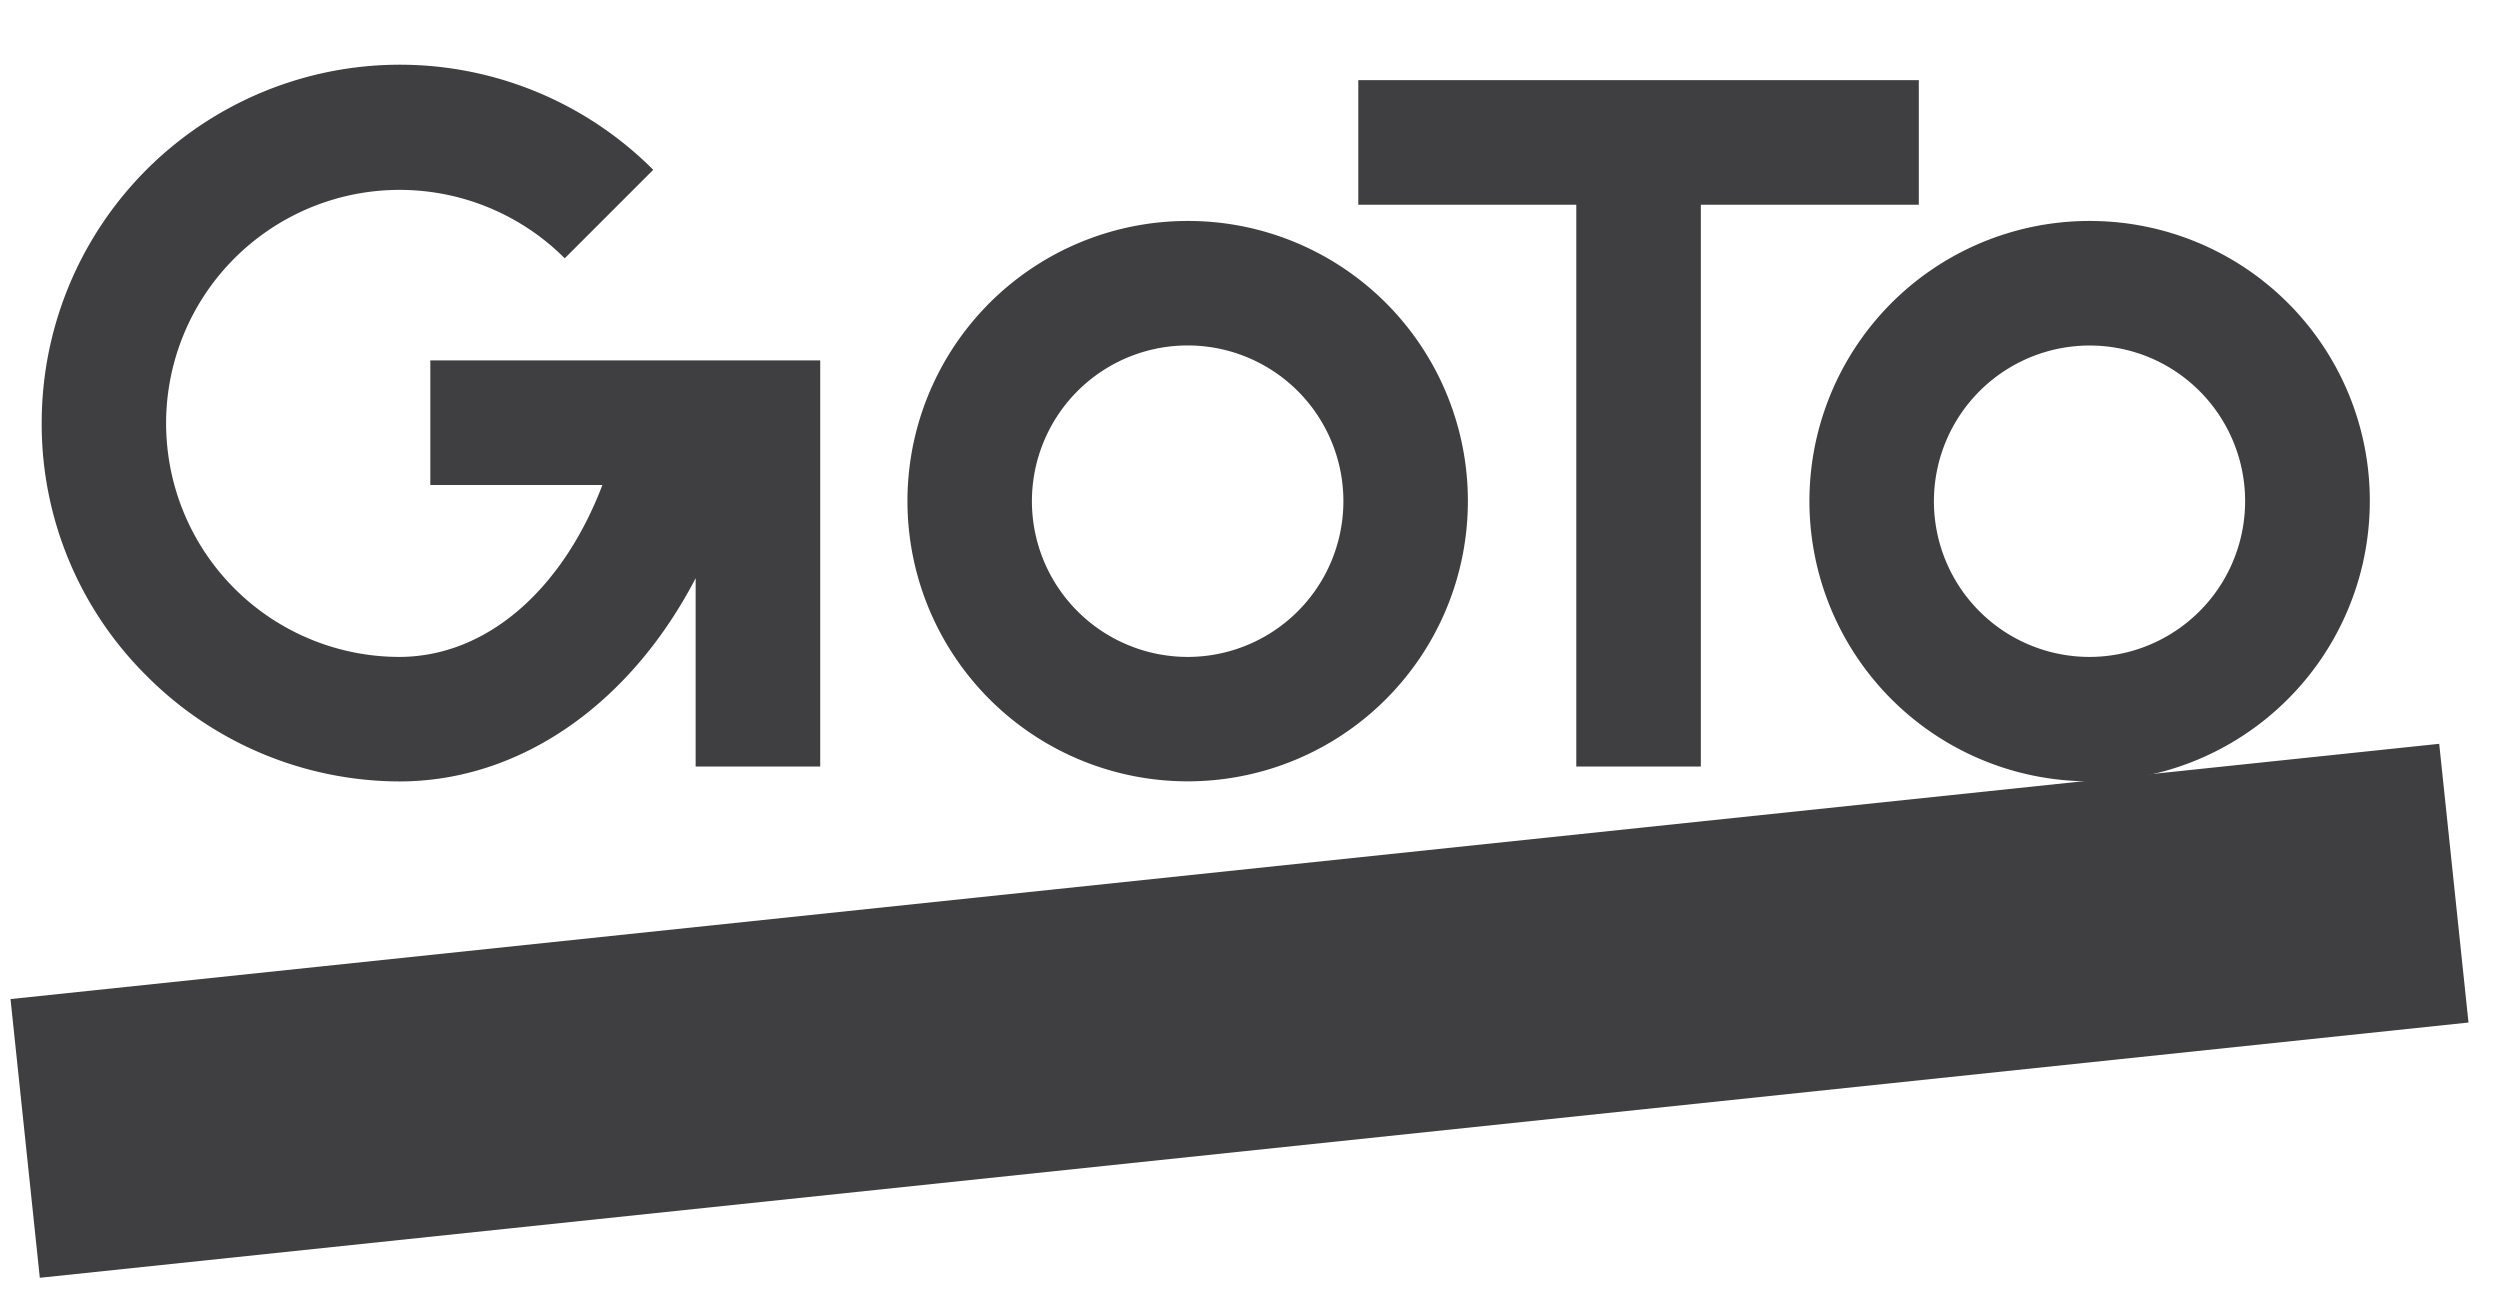 <svg viewBox="0 0 78 41" xmlns="http://www.w3.org/2000/svg" xml:space="preserve" style="fill-rule:evenodd;clip-rule:evenodd;stroke-linejoin:round;stroke-miterlimit:2"><path d="M76.103 23.207.328 31.171l.914 8.696 75.775-7.964-.914-8.696ZM37.055 6.894a8.74 8.74 0 0 0-8.574 10.448 8.744 8.744 0 0 0 11.92 6.371 8.741 8.741 0 0 0 5.397-8.077 8.736 8.736 0 0 0-5.396-8.08 8.713 8.713 0 0 0-3.347-.662Zm0 13.602a4.864 4.864 0 0 1-4.489-2.999 4.859 4.859 0 1 1 4.489 2.999Z" style="fill:#3f3f41;fill-rule:nonzero"/><path d="M65.196 6.894a8.738 8.738 0 0 0-8.077 5.397 8.742 8.742 0 1 0 16.819 3.345 8.717 8.717 0 0 0-2.557-6.185 8.74 8.74 0 0 0-6.185-2.557Zm0 13.602a4.854 4.854 0 0 1-4.489-2.999 4.86 4.86 0 0 1 6.348-6.348 4.86 4.86 0 0 1-1.859 9.347Z" style="fill:#3f3f41;fill-rule:nonzero"/><path d="M59.867 6.388V2.501H42.379v3.887h6.801v17.527h3.886V6.388h6.801ZM13.426 11.245v3.887h5.369c-1.241 3.257-3.605 5.364-6.344 5.364a7.284 7.284 0 0 1-7.234-6.583 7.276 7.276 0 0 1 2.635-6.339 7.284 7.284 0 0 1 9.768.485l2.761-2.761a11.169 11.169 0 0 0-12.177-2.43 11.172 11.172 0 0 0-6.903 10.321 11.052 11.052 0 0 0 3.265 7.889 11.17 11.17 0 0 0 7.889 3.303c3.806 0 7.228-2.45 9.249-6.341v5.875h3.887v-12.67H13.426Z" style="fill:#3f3f41;fill-rule:nonzero"/></svg>
